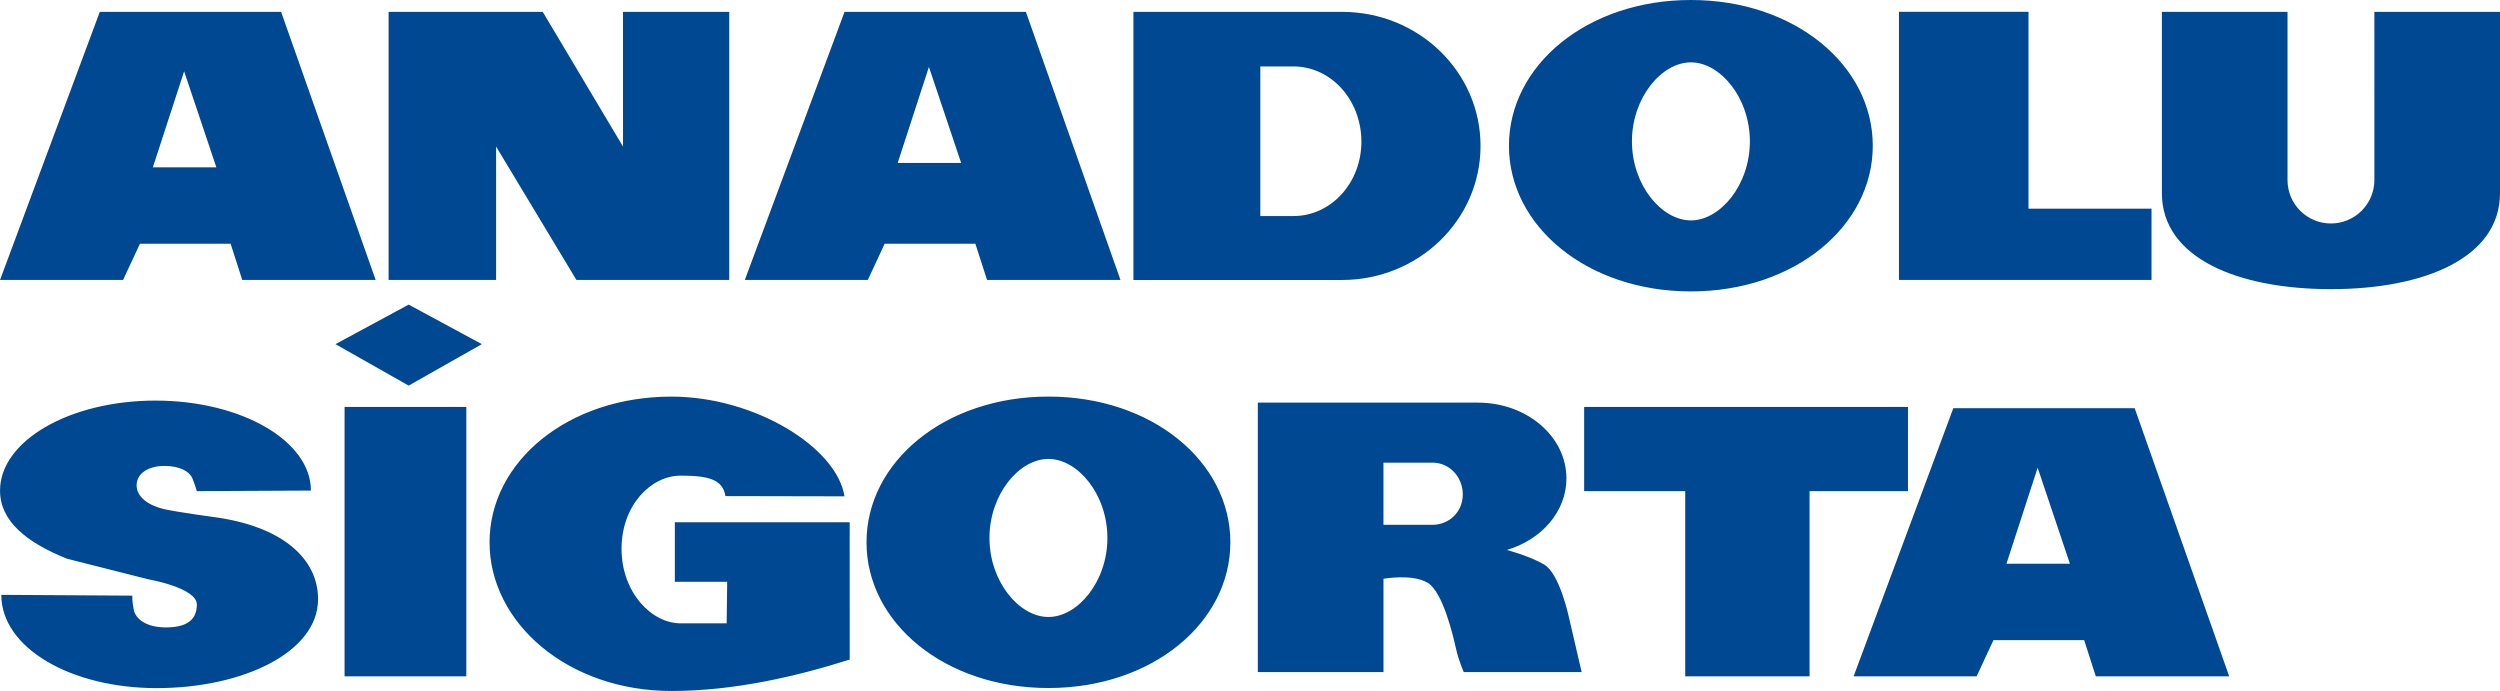 <?xml version="1.0" encoding="UTF-8" standalone="no"?>
<!-- Created with Inkscape (http://www.inkscape.org/) -->

<svg
   xmlns:dc="http://purl.org/dc/elements/1.1/"
   xmlns:cc="http://creativecommons.org/ns#"
   xmlns:rdf="http://www.w3.org/1999/02/22-rdf-syntax-ns#"
   xmlns:svg="http://www.w3.org/2000/svg"
   xmlns="http://www.w3.org/2000/svg"
   xmlns:sodipodi="http://sodipodi.sourceforge.net/DTD/sodipodi-0.dtd"
   xmlns:inkscape="http://www.inkscape.org/namespaces/inkscape"
   width="80.513mm"
   height="22.253mm"
   viewBox="0 0 80.513 22.253"
   version="1.1"
   id="svg8"
   inkscape:version="0.92.3 (2405546, 2018-03-11)"
   sodipodi:docname="Anadolu_Sigorta_logo.svg">
  <defs
     id="defs2" />
  <sodipodi:namedview
     id="base"
     pagecolor="#00ffff"
     bordercolor="#666666"
     borderopacity="1.0"
     inkscape:pageopacity="0"
     inkscape:pageshadow="2"
     inkscape:zoom="0.98994949"
     inkscape:cx="194.48655"
     inkscape:cy="67.993341"
     inkscape:document-units="mm"
     inkscape:current-layer="layer1"
     showgrid="false"
     fit-margin-top="0"
     fit-margin-left="0"
     fit-margin-right="0"
     fit-margin-bottom="0"
     inkscape:window-width="1920"
     inkscape:window-height="1001"
     inkscape:window-x="-9"
     inkscape:window-y="-9"
     inkscape:window-maximized="1" />
  <g
     inkscape:label="Layer 1"
     inkscape:groupmode="layer"
     id="layer1"
     transform="translate(-61.608,-20.091)">
    <path
       id="path10"
       d="m 110.204,24.785 c 0,-2.593 2.52,-4.694 5.859,-4.694 3.34,0 5.858,2.101 5.858,4.694 0,2.592 -2.518,4.691 -5.858,4.691 -3.34,0 -5.859,-2.1 -5.859,-4.691 m 3.961,-0.141 c 0,1.406 0.953,2.545 1.899,2.545 0.945,0 1.899,-1.139 1.899,-2.545 0,-1.405 -0.954,-2.545 -1.899,-2.545 -0.946,0 -1.899,1.139 -1.899,2.545 m -16.055,4.463 v -8.634 h 6.721 c 2.466,0 4.458,1.932 4.458,4.318 0,2.384 -1.997,4.317 -4.463,4.317 h -6.716 z m 4.087,-2.058 h 1.065 c 1.21,0 2.19,-1.063 2.19,-2.398 0,-1.337 -0.975,-2.42 -2.184,-2.42 h -1.071 z m -16.602,2.058 3.212,-8.634 h 5.84 l 3.046,8.634 h -4.297 l -0.376,-1.167 h -2.92 l -0.544,1.167 z m 6.967,-3.768 -1.038,-3.093 -1.006,3.093 z m -18.439,3.768 v -8.634 h 4.964 l 2.585,4.338 v -4.338 h 3.421 v 8.634 h -4.921 l -2.587,-4.296 v 4.296 z m -12.514,0 3.213,-8.634 h 5.839 l 3.045,8.634 h -4.296 l -0.375,-1.167 h -2.92 l -0.544,1.167 z m 6.967,-3.627 -1.038,-3.093 -1.007,3.093 z M 142.121,20.473 v 5.838 c 0,2.086 -2.44,3.092 -5.445,3.092 -3.007,0 -5.444,-1.006 -5.444,-3.092 v -5.838 h 4.046 v 5.419 c 0,0.77 0.625,1.396 1.398,1.396 0.77,0 1.399,-0.626 1.399,-1.396 V 20.473 Z M 67.948,35.908 c 0,0 -0.062,-0.209 -0.146,-0.416 -0.084,-0.209 -0.396,-0.396 -0.896,-0.396 -0.502,0 -0.898,0.229 -0.898,0.625 0,0.396 0.417,0.657 0.877,0.765 0.459,0.102 1.603,0.256 1.603,0.256 2.213,0.295 3.363,1.337 3.363,2.647 0,1.712 -2.43,2.863 -5.196,2.863 -2.764,0 -5.005,-1.294 -5.005,-3.004 l 4.222,0.026 c 0,0 -0.02,0.14 0.043,0.453 0.062,0.314 0.427,0.57 1.033,0.57 0.604,0 1,-0.194 1,-0.736 0,-0.543 -1.562,-0.813 -1.562,-0.813 l -2.616,-0.662 c -1.304,-0.523 -2.161,-1.208 -2.161,-2.196 0,-1.601 2.242,-2.898 5.005,-2.898 2.766,0 5.007,1.297 5.007,2.898 z m 6.821,-6.007 2.357,1.273 -2.357,1.336 -2.357,-1.336 z m -2.064,3.296 h 3.921 v 8.676 h -3.921 z m 16.268,8.135 c -1.71,0.541 -3.716,1.012 -5.74,1.012 -3.34,0 -5.859,-2.194 -5.859,-4.787 0,-2.593 2.518,-4.693 5.859,-4.693 2.673,0 5.324,1.628 5.572,3.212 l -3.834,-0.008 c -0.085,-0.537 -0.545,-0.659 -1.446,-0.659 -0.945,0 -1.9,0.948 -1.9,2.354 0,1.405 0.961,2.403 1.905,2.403 h 1.48 l 0.017,-1.338 h -1.686 v -1.918 h 5.631 z m 23.653,-5.424 v -2.711 h 10.429 v 2.711 h -3.17 v 5.965 h -4.004 v -5.965 z m 8.678,5.965 3.211,-8.635 h 5.841 l 3.044,8.635 h -4.296 l -0.375,-1.167 h -2.921 l -0.543,1.167 z m 6.966,-3.627 -1.039,-3.093 -1.005,3.093 z m -38.756,-0.69 c 0,-2.592 2.52,-4.693 5.859,-4.693 3.341,0 5.859,2.1 5.859,4.693 0,2.592 -2.518,4.693 -5.859,4.693 -3.34,0 -5.859,-2.101 -5.859,-4.693 m 3.96,-0.14 c 0,1.405 0.955,2.545 1.899,2.545 0.946,0 1.899,-1.14 1.899,-2.545 0,-1.405 -0.953,-2.545 -1.899,-2.545 -0.945,0 -1.899,1.14 -1.899,2.545 m 17.862,0.855 c 0.499,0.293 0.792,1.67 0.792,1.67 l 0.417,1.794 h -3.797 c 0,0 -0.166,-0.376 -0.249,-0.752 -0.084,-0.376 -0.418,-1.835 -0.917,-2.126 -0.502,-0.293 -1.419,-0.126 -1.419,-0.126 v 3.005 h -4.047 v -8.678 h 7.088 c 1.578,0 2.851,1.091 2.851,2.44 0,1.069 -0.803,1.975 -1.921,2.306 -6.7e-4,-6.59e-4 0.699,0.176 1.202,0.467 m -5.174,-1.278 h 1.575 c 0.541,0 0.98,-0.415 0.98,-0.979 0,-0.566 -0.433,-1.023 -0.973,-1.023 h -1.582 z m 16.602,-16.521 h 4.172 v 6.34 h 3.962 v 2.294 h -8.134 z"
       inkscape:connector-curvature="0"
       style="fill:#004892;stroke-width:0.671" />
  </g>
</svg>
